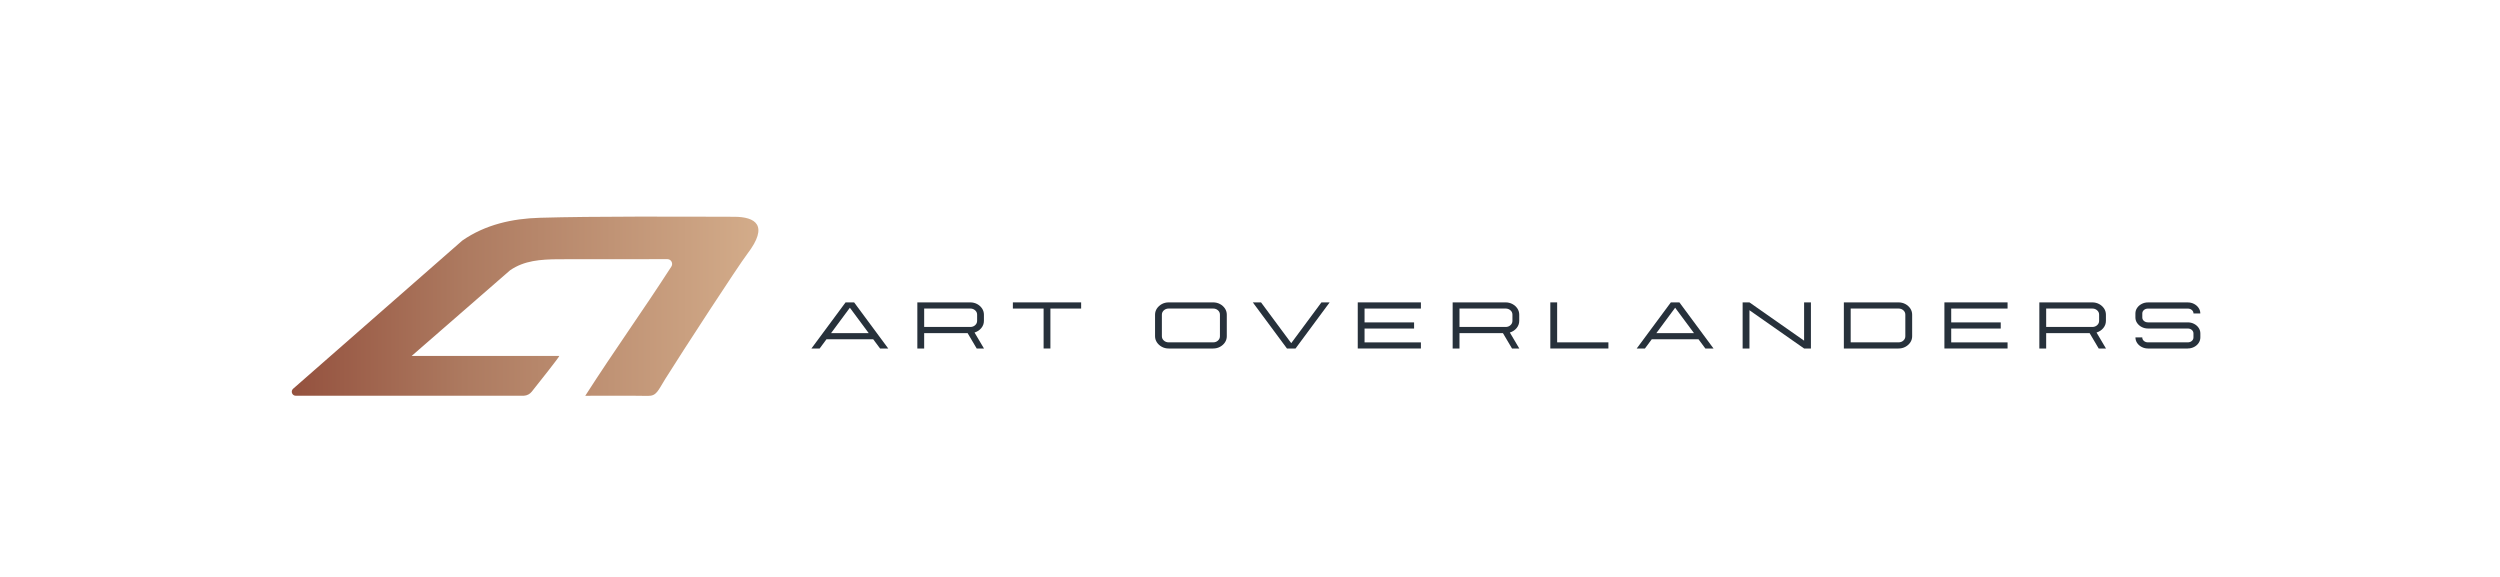 <?xml version="1.0" encoding="UTF-8"?> <svg xmlns="http://www.w3.org/2000/svg" xmlns:xlink="http://www.w3.org/1999/xlink" id="Laag_1" viewBox="0 0 841.89 194.23"><defs><style>.cls-1{fill:#27313b;}.cls-2{fill:url(#Naamloos_verloop_55);}</style><linearGradient id="Naamloos_verloop_55" x1="98.27" y1="103.15" x2="255.43" y2="103.15" gradientUnits="userSpaceOnUse"><stop offset="0" stop-color="#94513e"></stop><stop offset=".37" stop-color="#ad7a60"></stop><stop offset="1" stop-color="#d3ac8a"></stop></linearGradient></defs><path class="cls-1" d="m299.13,117.36h-2.76l-2.31-3.11h-15.74l-2.3,3.11h-2.77l11.5-15.53h2.88l11.49,15.53Zm-6.59-5.18l-6.34-8.55-6.33,8.55h12.67Z"></path><path class="cls-1" d="m331.35,117.36h-2.44l-3.06-5.18h-14.63v5.18h-2.3v-15.53h17.82c.84,0,1.61.19,2.31.56.7.38,1.25.88,1.67,1.5.41.63.62,1.32.62,2.09v2.07c0,.91-.3,1.72-.88,2.43-.59.71-1.35,1.21-2.28,1.5l3.18,5.38Zm-4.61-7.25c.65,0,1.2-.2,1.64-.6.45-.4.67-.89.67-1.47v-2.07c0-.59-.22-1.08-.67-1.47-.44-.4-.99-.6-1.64-.6h-15.52v6.2h15.52Z"></path><path class="cls-1" d="m353.74,117.36h-2.3v-13.45h-10.35v-2.08h22.99v2.08h-10.35v13.45Z"></path><path class="cls-1" d="m408.53,117.36h-14.96c-.84,0-1.61-.19-2.3-.56s-1.25-.87-1.67-1.5-.63-1.32-.63-2.07v-7.25c0-.77.21-1.46.63-2.09.42-.62.97-1.12,1.67-1.5.69-.37,1.46-.56,2.3-.56h14.96c.84,0,1.61.19,2.31.56.7.38,1.25.88,1.67,1.5.41.63.62,1.32.62,2.09v7.25c0,.76-.21,1.45-.62,2.07s-.97,1.12-1.67,1.5-1.47.56-2.31.56Zm0-2.07c.65,0,1.19-.2,1.63-.6.44-.4.66-.89.66-1.47v-7.25c0-.59-.22-1.08-.66-1.47-.44-.4-.99-.6-1.63-.6h-14.96c-.64,0-1.18.2-1.63.6-.44.4-.67.89-.67,1.47v7.25c0,.58.22,1.07.67,1.47.44.4.99.6,1.63.6h14.96Z"></path><path class="cls-1" d="m436.26,117.36h-2.87l-11.5-15.53h2.77l10.17,13.73,10.17-13.73h2.77l-11.49,15.53Z"></path><path class="cls-1" d="m478.5,117.36h-21.27v-15.53h21.27v2.08h-18.98v4.66h16.68v2.07h-16.68v4.66h18.98v2.07Z"></path><path class="cls-1" d="m511.62,117.36h-2.44l-3.06-5.18h-14.63v5.18h-2.3v-15.53h17.82c.84,0,1.61.19,2.31.56.7.38,1.25.88,1.67,1.5.41.63.62,1.32.62,2.09v2.07c0,.91-.3,1.72-.88,2.43-.59.71-1.35,1.21-2.28,1.5l3.18,5.38Zm-4.61-7.25c.65,0,1.2-.2,1.64-.6.45-.4.67-.89.67-1.47v-2.07c0-.59-.22-1.08-.67-1.47-.44-.4-.99-.6-1.64-.6h-15.52v6.2h15.52Z"></path><path class="cls-1" d="m541.63,117.36h-19.55v-15.53h2.3v13.46h17.26v2.07Z"></path><path class="cls-1" d="m577.05,117.36h-2.76l-2.31-3.11h-15.74l-2.3,3.11h-2.77l11.5-15.53h2.88l11.49,15.53Zm-6.59-5.18l-6.34-8.55-6.33,8.55h12.67Z"></path><path class="cls-1" d="m609.84,117.36h-2.3l-18.4-12.89v12.89h-2.3v-15.53h2.3l18.4,12.89v-12.89h2.3v15.53Z"></path><path class="cls-1" d="m639.33,117.36h-18.4v-15.53h18.4c.84,0,1.61.19,2.31.56.7.38,1.25.88,1.67,1.5.41.63.62,1.32.62,2.09v7.25c0,.76-.21,1.45-.62,2.07s-.97,1.12-1.67,1.5c-.7.38-1.47.56-2.31.56Zm0-2.07c.65,0,1.2-.2,1.64-.6.44-.4.66-.89.66-1.47v-7.25c0-.59-.22-1.08-.66-1.47-.44-.4-.99-.6-1.64-.6h-16.1v11.38h16.1Z"></path><path class="cls-1" d="m676.06,117.36h-21.27v-15.53h21.27v2.08h-18.98v4.66h16.68v2.07h-16.68v4.66h18.98v2.07Z"></path><path class="cls-1" d="m709.19,117.36h-2.44l-3.06-5.18h-14.63v5.18h-2.3v-15.53h17.82c.84,0,1.61.19,2.31.56.7.38,1.25.88,1.67,1.5.41.63.62,1.32.62,2.09v2.07c0,.91-.3,1.72-.88,2.43-.59.71-1.35,1.21-2.28,1.5l3.18,5.38Zm-4.61-7.25c.65,0,1.2-.2,1.64-.6.45-.4.67-.89.67-1.47v-2.07c0-.59-.22-1.08-.67-1.47-.44-.4-.99-.6-1.64-.6h-15.52v6.2h15.52Z"></path><path class="cls-1" d="m736.74,117.36h-13.38c-.76,0-1.47-.17-2.11-.5-.65-.33-1.16-.78-1.55-1.35-.38-.57-.58-1.19-.58-1.88h2.3c0,.46.18.85.55,1.18.37.32.83.48,1.38.48h13.38c.55,0,1.02-.16,1.38-.48.37-.32.55-.71.55-1.18v-1.34c0-.46-.18-.85-.55-1.18-.37-.32-.83-.48-1.38-.48h-13.38c-.76,0-1.47-.17-2.11-.5s-1.16-.79-1.55-1.35-.58-1.19-.58-1.87v-1.35c0-.69.19-1.31.58-1.87.38-.57.9-1.01,1.55-1.35s1.35-.5,2.11-.5h13.38c.77,0,1.48.17,2.12.5.64.34,1.16.78,1.54,1.35.38.56.58,1.19.58,1.87h-2.3c0-.46-.18-.84-.55-1.16-.37-.32-.83-.48-1.38-.48h-13.38c-.55,0-1.02.16-1.38.48-.37.32-.55.71-.55,1.16v1.35c0,.46.18.85.55,1.17.37.32.83.48,1.38.48h13.38c.77,0,1.48.17,2.12.5.64.33,1.16.78,1.54,1.34s.58,1.19.58,1.88v1.34c0,.69-.2,1.31-.58,1.88-.38.57-.9,1.02-1.54,1.35-.64.33-1.35.5-2.12.5Z"></path><path class="cls-2" d="m187.9,87.3c-5.82.06-11.34.41-16.14,3.73l-33.13,28.83c-.15.11.43-.6,0,0h49.72c.07.27-7.02,9.21-9.29,12.05-.64.8-1.58,1.3-2.61,1.35-.24.01-.48.01-.71.01-22.61.03-76.14,0-76.14,0-1.23,0-1.81-1.53-.9-2.35.37-.33,56.98-49.91,56.98-49.91,7.78-5.41,16.88-7.4,26.03-7.67,18.62-.55,46.93-.38,65.56-.34,7.04.02,11.81,2.78,4.39,12.5-2.96,3.87-21.92,32.97-27.62,42.1-2.47,3.96-2.9,5.77-5.87,5.72-6.78-.11-13.57-.04-21.08-.04,10.22-15.92,18.93-27.92,28.99-43.5.69-1.06-.05-2.51-1.32-2.51"></path></svg> 
